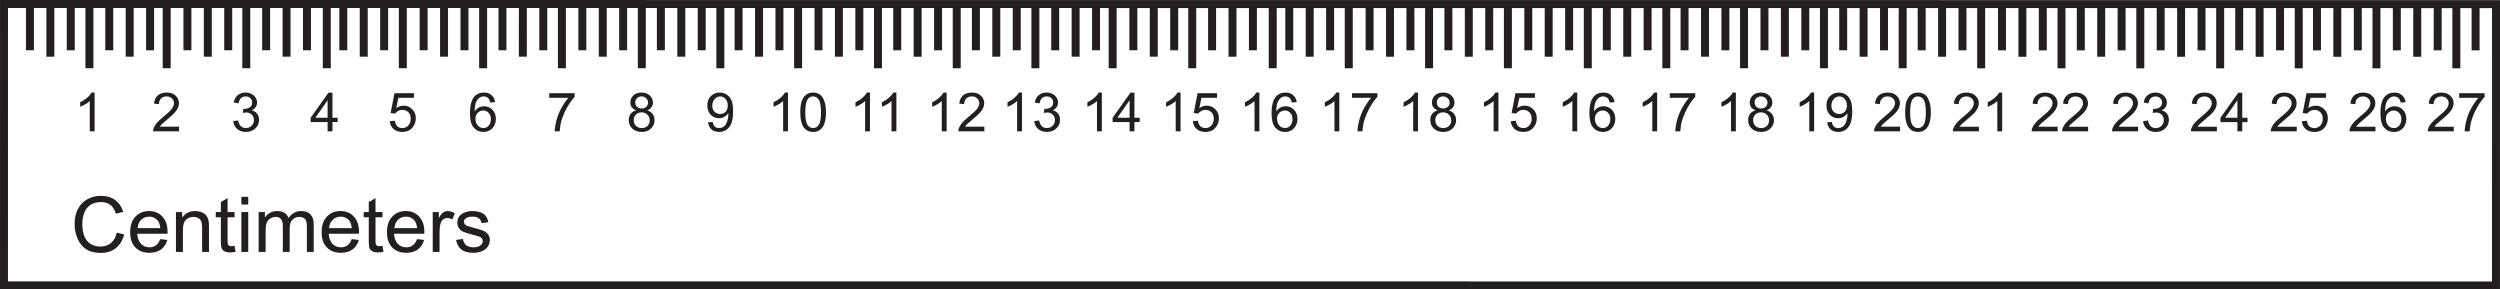 <?xml version="1.0" encoding="UTF-8"?>
<svg xmlns="http://www.w3.org/2000/svg" xmlns:xlink="http://www.w3.org/1999/xlink" width="313.364pt" height="36.283pt" viewBox="0 0 313.364 36.283" version="1.1">
<defs>
<g>
<symbol overflow="visible" id="glyph0-0">
<path style="stroke:none;" d="M 0.859 0 L 0.859 -4.234 L 4.297 -4.234 L 4.297 0 Z M 0.969 -0.109 L 4.188 -0.109 L 4.188 -4.125 L 0.969 -4.125 Z M 0.969 -0.109 "/>
</symbol>
<symbol overflow="visible" id="glyph0-1">
<path style="stroke:none;" d="M 2.562 0 L 1.953 0 L 1.953 -3.797 C 1.805 -3.648 1.613 -3.508 1.375 -3.375 C 1.145 -3.238 0.938 -3.141 0.75 -3.078 L 0.75 -3.641 C 1.082 -3.797 1.375 -3.984 1.625 -4.203 C 1.883 -4.43 2.066 -4.648 2.172 -4.859 L 2.562 -4.859 Z M 2.562 0 "/>
</symbol>
<symbol overflow="visible" id="glyph0-2">
<path style="stroke:none;" d="M 3.469 -0.578 L 3.469 0 L 0.203 0 C 0.203 -0.145 0.227 -0.281 0.281 -0.406 C 0.363 -0.625 0.492 -0.836 0.672 -1.047 C 0.859 -1.266 1.125 -1.516 1.469 -1.797 C 2 -2.223 2.359 -2.562 2.547 -2.812 C 2.734 -3.062 2.828 -3.301 2.828 -3.531 C 2.828 -3.77 2.738 -3.969 2.562 -4.125 C 2.395 -4.289 2.176 -4.375 1.906 -4.375 C 1.613 -4.375 1.379 -4.285 1.203 -4.109 C 1.035 -3.941 0.945 -3.707 0.938 -3.406 L 0.328 -3.469 C 0.367 -3.914 0.523 -4.258 0.797 -4.5 C 1.078 -4.738 1.453 -4.859 1.922 -4.859 C 2.391 -4.859 2.758 -4.727 3.031 -4.469 C 3.312 -4.219 3.453 -3.898 3.453 -3.516 C 3.453 -3.328 3.41 -3.141 3.328 -2.953 C 3.254 -2.766 3.125 -2.566 2.938 -2.359 C 2.75 -2.148 2.438 -1.863 2 -1.5 C 1.633 -1.195 1.398 -0.992 1.297 -0.891 C 1.191 -0.785 1.109 -0.68 1.047 -0.578 Z M 3.469 -0.578 "/>
</symbol>
<symbol overflow="visible" id="glyph0-3">
<path style="stroke:none;" d="M 0.281 -1.281 L 0.891 -1.359 C 0.961 -1.023 1.082 -0.781 1.25 -0.625 C 1.414 -0.477 1.617 -0.406 1.859 -0.406 C 2.141 -0.406 2.379 -0.5 2.578 -0.688 C 2.773 -0.883 2.875 -1.129 2.875 -1.422 C 2.875 -1.691 2.781 -1.914 2.594 -2.094 C 2.414 -2.27 2.188 -2.359 1.906 -2.359 C 1.789 -2.359 1.648 -2.336 1.484 -2.297 L 1.547 -2.812 C 1.586 -2.812 1.617 -2.812 1.641 -2.812 C 1.898 -2.812 2.133 -2.875 2.344 -3 C 2.551 -3.133 2.656 -3.344 2.656 -3.625 C 2.656 -3.832 2.578 -4.008 2.422 -4.156 C 2.273 -4.301 2.082 -4.375 1.844 -4.375 C 1.602 -4.375 1.406 -4.301 1.25 -4.156 C 1.094 -4.008 0.992 -3.789 0.953 -3.5 L 0.344 -3.609 C 0.414 -4.004 0.582 -4.312 0.844 -4.531 C 1.113 -4.75 1.441 -4.859 1.828 -4.859 C 2.098 -4.859 2.344 -4.801 2.562 -4.688 C 2.789 -4.57 2.961 -4.414 3.078 -4.219 C 3.203 -4.031 3.266 -3.828 3.266 -3.609 C 3.266 -3.398 3.207 -3.207 3.094 -3.031 C 2.977 -2.863 2.812 -2.727 2.594 -2.625 C 2.883 -2.562 3.109 -2.426 3.266 -2.219 C 3.43 -2.008 3.516 -1.75 3.516 -1.438 C 3.516 -1.008 3.359 -0.648 3.047 -0.359 C 2.734 -0.066 2.336 0.078 1.859 0.078 C 1.422 0.078 1.055 -0.047 0.766 -0.297 C 0.484 -0.547 0.32 -0.875 0.281 -1.281 Z M 0.281 -1.281 "/>
</symbol>
<symbol overflow="visible" id="glyph0-4">
<path style="stroke:none;" d="M 2.219 0 L 2.219 -1.156 L 0.094 -1.156 L 0.094 -1.703 L 2.328 -4.844 L 2.828 -4.844 L 2.828 -1.703 L 3.484 -1.703 L 3.484 -1.156 L 2.828 -1.156 L 2.828 0 Z M 2.219 -1.703 L 2.219 -3.891 L 0.688 -1.703 Z M 2.219 -1.703 "/>
</symbol>
<symbol overflow="visible" id="glyph0-5">
<path style="stroke:none;" d="M 0.281 -1.266 L 0.922 -1.328 C 0.961 -1.016 1.066 -0.781 1.234 -0.625 C 1.41 -0.477 1.617 -0.406 1.859 -0.406 C 2.148 -0.406 2.395 -0.508 2.594 -0.719 C 2.801 -0.938 2.906 -1.227 2.906 -1.594 C 2.906 -1.926 2.805 -2.191 2.609 -2.391 C 2.422 -2.586 2.172 -2.688 1.859 -2.688 C 1.66 -2.688 1.484 -2.641 1.328 -2.547 C 1.172 -2.461 1.047 -2.352 0.953 -2.219 L 0.391 -2.297 L 0.875 -4.781 L 3.312 -4.781 L 3.312 -4.203 L 1.359 -4.203 L 1.094 -2.906 C 1.383 -3.113 1.691 -3.219 2.016 -3.219 C 2.441 -3.219 2.801 -3.066 3.094 -2.766 C 3.395 -2.473 3.547 -2.098 3.547 -1.641 C 3.547 -1.203 3.414 -0.82 3.156 -0.5 C 2.844 -0.113 2.41 0.078 1.859 0.078 C 1.41 0.078 1.047 -0.039 0.766 -0.281 C 0.484 -0.531 0.32 -0.859 0.281 -1.266 Z M 0.281 -1.266 "/>
</symbol>
<symbol overflow="visible" id="glyph0-6">
<path style="stroke:none;" d="M 3.422 -3.656 L 2.812 -3.609 C 2.758 -3.836 2.688 -4.008 2.594 -4.125 C 2.426 -4.289 2.223 -4.375 1.984 -4.375 C 1.797 -4.375 1.629 -4.32 1.484 -4.219 C 1.285 -4.082 1.129 -3.879 1.016 -3.609 C 0.91 -3.348 0.859 -2.977 0.859 -2.5 C 1.004 -2.719 1.18 -2.879 1.391 -2.984 C 1.598 -3.086 1.816 -3.141 2.047 -3.141 C 2.453 -3.141 2.797 -2.992 3.078 -2.703 C 3.367 -2.41 3.516 -2.035 3.516 -1.578 C 3.516 -1.266 3.445 -0.977 3.312 -0.719 C 3.176 -0.457 2.988 -0.258 2.75 -0.125 C 2.52 0.008 2.258 0.078 1.969 0.078 C 1.469 0.078 1.055 -0.102 0.734 -0.469 C 0.422 -0.832 0.266 -1.43 0.266 -2.266 C 0.266 -3.203 0.438 -3.883 0.781 -4.312 C 1.094 -4.676 1.508 -4.859 2.031 -4.859 C 2.414 -4.859 2.727 -4.75 2.969 -4.531 C 3.219 -4.32 3.367 -4.031 3.422 -3.656 Z M 0.953 -1.562 C 0.953 -1.363 0.992 -1.172 1.078 -0.984 C 1.172 -0.797 1.297 -0.648 1.453 -0.547 C 1.609 -0.453 1.773 -0.406 1.953 -0.406 C 2.211 -0.406 2.43 -0.504 2.609 -0.703 C 2.797 -0.91 2.891 -1.188 2.891 -1.531 C 2.891 -1.863 2.797 -2.125 2.609 -2.312 C 2.43 -2.508 2.207 -2.609 1.938 -2.609 C 1.664 -2.609 1.43 -2.508 1.234 -2.312 C 1.047 -2.125 0.953 -1.875 0.953 -1.562 Z M 0.953 -1.562 "/>
</symbol>
<symbol overflow="visible" id="glyph0-7">
<path style="stroke:none;" d="M 0.328 -4.203 L 0.328 -4.781 L 3.516 -4.781 L 3.516 -4.312 C 3.203 -3.988 2.891 -3.551 2.578 -3 C 2.273 -2.457 2.035 -1.898 1.859 -1.328 C 1.742 -0.922 1.672 -0.477 1.641 0 L 1.016 0 C 1.023 -0.383 1.098 -0.844 1.234 -1.375 C 1.379 -1.914 1.586 -2.438 1.859 -2.938 C 2.141 -3.438 2.43 -3.859 2.734 -4.203 Z M 0.328 -4.203 "/>
</symbol>
<symbol overflow="visible" id="glyph0-8">
<path style="stroke:none;" d="M 1.219 -2.625 C 0.969 -2.719 0.781 -2.848 0.656 -3.016 C 0.539 -3.18 0.484 -3.379 0.484 -3.609 C 0.484 -3.961 0.609 -4.258 0.859 -4.5 C 1.117 -4.738 1.461 -4.859 1.891 -4.859 C 2.316 -4.859 2.66 -4.734 2.922 -4.484 C 3.18 -4.242 3.312 -3.945 3.312 -3.594 C 3.312 -3.375 3.25 -3.18 3.125 -3.016 C 3.008 -2.848 2.832 -2.719 2.594 -2.625 C 2.895 -2.531 3.125 -2.375 3.281 -2.156 C 3.438 -1.938 3.516 -1.68 3.516 -1.391 C 3.516 -0.973 3.363 -0.625 3.062 -0.344 C 2.77 -0.062 2.383 0.078 1.906 0.078 C 1.414 0.078 1.02 -0.062 0.719 -0.344 C 0.426 -0.625 0.281 -0.977 0.281 -1.406 C 0.281 -1.719 0.359 -1.977 0.516 -2.188 C 0.68 -2.406 0.914 -2.551 1.219 -2.625 Z M 1.094 -3.641 C 1.094 -3.41 1.164 -3.223 1.312 -3.078 C 1.469 -2.93 1.664 -2.859 1.906 -2.859 C 2.133 -2.859 2.32 -2.926 2.469 -3.062 C 2.625 -3.207 2.703 -3.383 2.703 -3.594 C 2.703 -3.812 2.625 -3.992 2.469 -4.141 C 2.312 -4.297 2.117 -4.375 1.891 -4.375 C 1.66 -4.375 1.469 -4.301 1.312 -4.156 C 1.164 -4.008 1.094 -3.836 1.094 -3.641 Z M 0.906 -1.391 C 0.906 -1.223 0.941 -1.062 1.016 -0.906 C 1.098 -0.75 1.219 -0.625 1.375 -0.531 C 1.539 -0.445 1.719 -0.406 1.906 -0.406 C 2.195 -0.406 2.438 -0.492 2.625 -0.672 C 2.812 -0.859 2.906 -1.094 2.906 -1.375 C 2.906 -1.664 2.805 -1.906 2.609 -2.094 C 2.422 -2.281 2.18 -2.375 1.891 -2.375 C 1.598 -2.375 1.359 -2.281 1.172 -2.094 C 0.992 -1.906 0.906 -1.672 0.906 -1.391 Z M 0.906 -1.391 "/>
</symbol>
<symbol overflow="visible" id="glyph0-9">
<path style="stroke:none;" d="M 0.375 -1.125 L 0.953 -1.172 C 1.004 -0.898 1.098 -0.703 1.234 -0.578 C 1.379 -0.461 1.555 -0.406 1.766 -0.406 C 1.953 -0.406 2.113 -0.445 2.25 -0.531 C 2.395 -0.613 2.508 -0.723 2.594 -0.859 C 2.688 -1.004 2.766 -1.195 2.828 -1.438 C 2.891 -1.676 2.922 -1.914 2.922 -2.156 C 2.922 -2.188 2.922 -2.227 2.922 -2.281 C 2.797 -2.094 2.629 -1.938 2.422 -1.812 C 2.211 -1.695 1.988 -1.641 1.75 -1.641 C 1.332 -1.641 0.984 -1.785 0.703 -2.078 C 0.422 -2.367 0.281 -2.754 0.281 -3.234 C 0.281 -3.723 0.426 -4.113 0.719 -4.406 C 1.02 -4.707 1.391 -4.859 1.828 -4.859 C 2.148 -4.859 2.441 -4.773 2.703 -4.609 C 2.973 -4.441 3.176 -4.195 3.312 -3.875 C 3.445 -3.562 3.516 -3.109 3.516 -2.516 C 3.516 -1.898 3.445 -1.41 3.312 -1.047 C 3.176 -0.68 2.973 -0.398 2.703 -0.203 C 2.43 -0.016 2.117 0.078 1.766 0.078 C 1.379 0.078 1.062 -0.023 0.812 -0.234 C 0.57 -0.441 0.426 -0.738 0.375 -1.125 Z M 2.844 -3.25 C 2.844 -3.594 2.75 -3.863 2.562 -4.062 C 2.383 -4.27 2.164 -4.375 1.906 -4.375 C 1.633 -4.375 1.398 -4.266 1.203 -4.047 C 1.004 -3.828 0.906 -3.547 0.906 -3.203 C 0.906 -2.898 1 -2.648 1.188 -2.453 C 1.375 -2.266 1.609 -2.172 1.891 -2.172 C 2.172 -2.172 2.398 -2.266 2.578 -2.453 C 2.754 -2.648 2.844 -2.914 2.844 -3.25 Z M 2.844 -3.25 "/>
</symbol>
<symbol overflow="visible" id="glyph0-10">
<path style="stroke:none;" d="M 0.281 -2.391 C 0.281 -2.961 0.336 -3.422 0.453 -3.766 C 0.578 -4.117 0.758 -4.391 1 -4.578 C 1.238 -4.766 1.535 -4.859 1.891 -4.859 C 2.148 -4.859 2.379 -4.805 2.578 -4.703 C 2.785 -4.598 2.953 -4.445 3.078 -4.25 C 3.203 -4.051 3.301 -3.812 3.375 -3.531 C 3.457 -3.25 3.5 -2.867 3.5 -2.391 C 3.5 -1.816 3.438 -1.352 3.312 -1 C 3.195 -0.656 3.02 -0.391 2.781 -0.203 C 2.551 -0.016 2.254 0.078 1.891 0.078 C 1.41 0.078 1.035 -0.086 0.766 -0.422 C 0.441 -0.828 0.281 -1.484 0.281 -2.391 Z M 0.906 -2.391 C 0.906 -1.598 1 -1.066 1.188 -0.797 C 1.375 -0.535 1.609 -0.406 1.891 -0.406 C 2.172 -0.406 2.406 -0.535 2.594 -0.797 C 2.781 -1.066 2.875 -1.598 2.875 -2.391 C 2.875 -3.18 2.781 -3.707 2.594 -3.969 C 2.406 -4.238 2.172 -4.375 1.891 -4.375 C 1.609 -4.375 1.383 -4.258 1.219 -4.031 C 1.008 -3.727 0.906 -3.18 0.906 -2.391 Z M 0.906 -2.391 "/>
</symbol>
<symbol overflow="visible" id="glyph1-0">
<path style="stroke:none;" d="M 1.234 0 L 1.234 -6.031 L 6.141 -6.031 L 6.141 0 Z M 1.375 -0.156 L 5.984 -0.156 L 5.984 -5.891 L 1.375 -5.891 Z M 1.375 -0.156 "/>
</symbol>
<symbol overflow="visible" id="glyph1-1">
<path style="stroke:none;" d="M 5.766 -2.422 L 6.703 -2.188 C 6.504 -1.438 6.148 -0.863 5.641 -0.469 C 5.141 -0.07 4.523 0.125 3.797 0.125 C 3.035 0.125 2.414 -0.023 1.938 -0.328 C 1.469 -0.641 1.109 -1.082 0.859 -1.656 C 0.609 -2.227 0.484 -2.848 0.484 -3.516 C 0.484 -4.234 0.625 -4.859 0.906 -5.391 C 1.188 -5.93 1.582 -6.336 2.094 -6.609 C 2.613 -6.891 3.18 -7.031 3.797 -7.031 C 4.504 -7.031 5.098 -6.852 5.578 -6.5 C 6.055 -6.145 6.391 -5.648 6.578 -5.016 L 5.656 -4.797 C 5.5 -5.305 5.266 -5.676 4.953 -5.906 C 4.641 -6.133 4.25 -6.25 3.781 -6.25 C 3.238 -6.25 2.785 -6.117 2.422 -5.859 C 2.066 -5.609 1.816 -5.27 1.672 -4.844 C 1.523 -4.414 1.453 -3.973 1.453 -3.516 C 1.453 -2.922 1.535 -2.406 1.703 -1.969 C 1.879 -1.531 2.148 -1.203 2.516 -0.984 C 2.891 -0.773 3.289 -0.672 3.719 -0.672 C 4.238 -0.672 4.676 -0.816 5.031 -1.109 C 5.395 -1.398 5.641 -1.836 5.766 -2.422 Z M 5.766 -2.422 "/>
</symbol>
<symbol overflow="visible" id="glyph1-2">
<path style="stroke:none;" d="M 4.125 -1.609 L 5.016 -1.5 C 4.879 -0.988 4.617 -0.594 4.234 -0.312 C 3.859 -0.031 3.375 0.109 2.781 0.109 C 2.039 0.109 1.453 -0.113 1.016 -0.562 C 0.578 -1.008 0.359 -1.645 0.359 -2.469 C 0.359 -3.301 0.578 -3.953 1.016 -4.422 C 1.461 -4.891 2.035 -5.125 2.734 -5.125 C 3.41 -5.125 3.961 -4.895 4.391 -4.438 C 4.828 -3.977 5.047 -3.336 5.047 -2.516 C 5.047 -2.461 5.047 -2.383 5.047 -2.281 L 1.25 -2.281 C 1.281 -1.738 1.438 -1.316 1.719 -1.016 C 2.008 -0.723 2.363 -0.578 2.781 -0.578 C 3.102 -0.578 3.375 -0.66 3.594 -0.828 C 3.82 -0.992 4 -1.254 4.125 -1.609 Z M 1.297 -2.984 L 4.141 -2.984 C 4.098 -3.398 3.988 -3.719 3.812 -3.938 C 3.539 -4.258 3.188 -4.422 2.75 -4.422 C 2.352 -4.422 2.02 -4.289 1.75 -4.031 C 1.477 -3.77 1.328 -3.422 1.297 -2.984 Z M 1.297 -2.984 "/>
</symbol>
<symbol overflow="visible" id="glyph1-3">
<path style="stroke:none;" d="M 0.641 0 L 0.641 -5 L 1.422 -5 L 1.422 -4.297 C 1.797 -4.848 2.336 -5.125 3.047 -5.125 C 3.348 -5.125 3.629 -5.066 3.891 -4.953 C 4.148 -4.848 4.344 -4.707 4.469 -4.531 C 4.594 -4.352 4.68 -4.145 4.734 -3.906 C 4.766 -3.75 4.781 -3.473 4.781 -3.078 L 4.781 0 L 3.922 0 L 3.922 -3.047 C 3.922 -3.391 3.883 -3.645 3.812 -3.812 C 3.75 -3.988 3.629 -4.129 3.453 -4.234 C 3.285 -4.336 3.086 -4.391 2.859 -4.391 C 2.492 -4.391 2.176 -4.273 1.906 -4.047 C 1.645 -3.816 1.516 -3.379 1.516 -2.734 L 1.516 0 Z M 0.641 0 "/>
</symbol>
<symbol overflow="visible" id="glyph1-4">
<path style="stroke:none;" d="M 2.531 -0.766 L 2.656 -0.016 C 2.414 0.035 2.195 0.062 2 0.062 C 1.688 0.062 1.441 0.016 1.266 -0.078 C 1.098 -0.172 0.977 -0.297 0.906 -0.453 C 0.844 -0.617 0.812 -0.957 0.812 -1.469 L 0.812 -4.344 L 0.172 -4.344 L 0.172 -5 L 0.812 -5 L 0.812 -6.25 L 1.656 -6.75 L 1.656 -5 L 2.531 -5 L 2.531 -4.344 L 1.656 -4.344 L 1.656 -1.422 C 1.656 -1.18 1.672 -1.023 1.703 -0.953 C 1.734 -0.879 1.781 -0.82 1.844 -0.781 C 1.914 -0.738 2.02 -0.719 2.156 -0.719 C 2.25 -0.719 2.375 -0.734 2.531 -0.766 Z M 2.531 -0.766 "/>
</symbol>
<symbol overflow="visible" id="glyph1-5">
<path style="stroke:none;" d="M 0.656 -5.938 L 0.656 -6.906 L 1.516 -6.906 L 1.516 -5.938 Z M 0.656 0 L 0.656 -5 L 1.516 -5 L 1.516 0 Z M 0.656 0 "/>
</symbol>
<symbol overflow="visible" id="glyph1-6">
<path style="stroke:none;" d="M 0.641 0 L 0.641 -5 L 1.422 -5 L 1.422 -4.312 C 1.578 -4.551 1.785 -4.742 2.047 -4.891 C 2.316 -5.047 2.625 -5.125 2.969 -5.125 C 3.344 -5.125 3.648 -5.047 3.891 -4.891 C 4.129 -4.734 4.297 -4.52 4.391 -4.25 C 4.797 -4.832 5.32 -5.125 5.969 -5.125 C 6.477 -5.125 6.867 -4.984 7.141 -4.703 C 7.41 -4.43 7.547 -4.008 7.547 -3.438 L 7.547 0 L 6.688 0 L 6.688 -3.156 C 6.688 -3.488 6.656 -3.727 6.594 -3.875 C 6.539 -4.031 6.441 -4.156 6.297 -4.25 C 6.148 -4.344 5.977 -4.391 5.781 -4.391 C 5.414 -4.391 5.113 -4.27 4.875 -4.031 C 4.645 -3.801 4.531 -3.426 4.531 -2.906 L 4.531 0 L 3.672 0 L 3.672 -3.25 C 3.672 -3.625 3.598 -3.906 3.453 -4.094 C 3.316 -4.289 3.086 -4.391 2.766 -4.391 C 2.523 -4.391 2.301 -4.32 2.094 -4.188 C 1.883 -4.062 1.734 -3.879 1.641 -3.641 C 1.555 -3.398 1.516 -3.051 1.516 -2.594 L 1.516 0 Z M 0.641 0 "/>
</symbol>
<symbol overflow="visible" id="glyph1-7">
<path style="stroke:none;" d="M 0.641 0 L 0.641 -5 L 1.406 -5 L 1.406 -4.25 C 1.602 -4.602 1.785 -4.836 1.953 -4.953 C 2.129 -5.066 2.316 -5.125 2.516 -5.125 C 2.805 -5.125 3.102 -5.031 3.406 -4.844 L 3.109 -4.062 C 2.891 -4.188 2.676 -4.25 2.469 -4.25 C 2.281 -4.25 2.109 -4.191 1.953 -4.078 C 1.805 -3.961 1.703 -3.805 1.641 -3.609 C 1.547 -3.305 1.5 -2.977 1.5 -2.625 L 1.5 0 Z M 0.641 0 "/>
</symbol>
<symbol overflow="visible" id="glyph1-8">
<path style="stroke:none;" d="M 0.297 -1.5 L 1.156 -1.625 C 1.207 -1.289 1.344 -1.031 1.562 -0.844 C 1.781 -0.664 2.082 -0.578 2.469 -0.578 C 2.863 -0.578 3.156 -0.656 3.344 -0.812 C 3.539 -0.977 3.641 -1.164 3.641 -1.375 C 3.641 -1.57 3.555 -1.723 3.391 -1.828 C 3.266 -1.91 2.969 -2.008 2.5 -2.125 C 1.875 -2.281 1.438 -2.414 1.188 -2.531 C 0.945 -2.645 0.766 -2.801 0.641 -3 C 0.516 -3.207 0.453 -3.43 0.453 -3.672 C 0.453 -3.898 0.5 -4.109 0.594 -4.297 C 0.695 -4.484 0.844 -4.641 1.031 -4.766 C 1.164 -4.867 1.348 -4.953 1.578 -5.016 C 1.805 -5.086 2.051 -5.125 2.312 -5.125 C 2.719 -5.125 3.07 -5.066 3.375 -4.953 C 3.676 -4.836 3.895 -4.68 4.031 -4.484 C 4.176 -4.297 4.281 -4.039 4.344 -3.719 L 3.5 -3.609 C 3.457 -3.859 3.344 -4.055 3.156 -4.203 C 2.977 -4.348 2.719 -4.422 2.375 -4.422 C 1.977 -4.422 1.695 -4.352 1.531 -4.219 C 1.363 -4.094 1.281 -3.945 1.281 -3.781 C 1.281 -3.664 1.316 -3.566 1.391 -3.484 C 1.453 -3.391 1.562 -3.312 1.719 -3.25 C 1.801 -3.219 2.055 -3.145 2.484 -3.031 C 3.086 -2.875 3.508 -2.742 3.75 -2.641 C 3.988 -2.535 4.176 -2.383 4.312 -2.188 C 4.457 -2 4.531 -1.758 4.531 -1.469 C 4.531 -1.188 4.445 -0.922 4.281 -0.672 C 4.113 -0.422 3.867 -0.227 3.547 -0.094 C 3.234 0.039 2.879 0.109 2.484 0.109 C 1.816 0.109 1.312 -0.023 0.969 -0.297 C 0.625 -0.566 0.398 -0.969 0.297 -1.5 Z M 0.297 -1.5 "/>
</symbol>
</g>
<clipPath id="clip1">
  <path d="M 0 0 L 313.363 0 L 313.363 36.281 L 0 36.281 Z M 0 0 "/>
</clipPath>
<clipPath id="clip2">
  <path d="M 312 0 L 313.363 0 L 313.363 8 L 312 8 Z M 312 0 "/>
</clipPath>
</defs>
<g id="surface1">
<g clip-path="url(#clip1)" clip-rule="nonzero">
<path style="fill:none;stroke-width:1;stroke-linecap:butt;stroke-linejoin:miter;stroke:rgb(13.73%,12.16%,12.549%);stroke-opacity:1;stroke-miterlimit:4;" d="M 0 0 L 0.004 35.27 L 312.363 35.254 L 312.359 -0.011 Z M 0 0 " transform="matrix(1,0,0,-1,0.5,35.77)"/>
</g>
<path style="fill:none;stroke-width:1;stroke-linecap:butt;stroke-linejoin:miter;stroke:rgb(13.73%,12.16%,12.549%);stroke-opacity:1;stroke-miterlimit:4;" d="M 0.001 -0.001 L 0.001 -5.797 " transform="matrix(1,0,0,-1,3.753,0.499)"/>
<path style="fill:none;stroke-width:1;stroke-linecap:butt;stroke-linejoin:miter;stroke:rgb(13.73%,12.16%,12.549%);stroke-opacity:1;stroke-miterlimit:4;" d="M 0.001 -0.002 L 0.001 -6.603 " transform="matrix(1,0,0,-1,6.312,0.502)"/>
<path style="fill:none;stroke-width:1;stroke-linecap:butt;stroke-linejoin:miter;stroke:rgb(13.73%,12.16%,12.549%);stroke-opacity:1;stroke-miterlimit:4;" d="M 0.001 -0.002 L 0.001 -5.798 " transform="matrix(1,0,0,-1,8.87,0.502)"/>
<path style="fill:none;stroke-width:1;stroke-linecap:butt;stroke-linejoin:miter;stroke:rgb(13.73%,12.16%,12.549%);stroke-opacity:1;stroke-miterlimit:4;" d="M 0.001 -0.002 L 0.001 -5.798 " transform="matrix(1,0,0,-1,13.695,0.502)"/>
<path style="fill:none;stroke-width:1;stroke-linecap:butt;stroke-linejoin:miter;stroke:rgb(13.73%,12.16%,12.549%);stroke-opacity:1;stroke-miterlimit:4;" d="M -0 0 L -0 -6.605 " transform="matrix(1,0,0,-1,16.254,0.5)"/>
<path style="fill:none;stroke-width:1;stroke-linecap:butt;stroke-linejoin:miter;stroke:rgb(13.73%,12.16%,12.549%);stroke-opacity:1;stroke-miterlimit:4;" d="M -0.002 0 L -0.002 -5.8 " transform="matrix(1,0,0,-1,18.814,0.5)"/>
<path style="fill:none;stroke-width:1;stroke-linecap:butt;stroke-linejoin:miter;stroke:rgb(13.73%,12.16%,12.549%);stroke-opacity:1;stroke-miterlimit:4;" d="M 0.001 0 L 0.001 -5.8 " transform="matrix(1,0,0,-1,23.491,0.5)"/>
<path style="fill:none;stroke-width:1;stroke-linecap:butt;stroke-linejoin:miter;stroke:rgb(13.73%,12.16%,12.549%);stroke-opacity:1;stroke-miterlimit:4;" d="M 0.001 0 L 0.001 -6.605 " transform="matrix(1,0,0,-1,26.049,0.5)"/>
<path style="fill:none;stroke-width:1;stroke-linecap:butt;stroke-linejoin:miter;stroke:rgb(13.73%,12.16%,12.549%);stroke-opacity:1;stroke-miterlimit:4;" d="M -0.002 -0.001 L -0.002 -5.797 " transform="matrix(1,0,0,-1,28.607,0.503)"/>
<path style="fill:none;stroke-width:1;stroke-linecap:butt;stroke-linejoin:miter;stroke:rgb(13.73%,12.16%,12.549%);stroke-opacity:1;stroke-miterlimit:4;" d="M -0 -0.001 L -0 -5.797 " transform="matrix(1,0,0,-1,33.359,0.503)"/>
<path style="fill:none;stroke-width:1;stroke-linecap:butt;stroke-linejoin:miter;stroke:rgb(13.73%,12.16%,12.549%);stroke-opacity:1;stroke-miterlimit:4;" d="M -0 -0.001 L -0 -6.602 " transform="matrix(1,0,0,-1,35.918,0.503)"/>
<path style="fill:none;stroke-width:1;stroke-linecap:butt;stroke-linejoin:miter;stroke:rgb(13.73%,12.16%,12.549%);stroke-opacity:1;stroke-miterlimit:4;" d="M 0 -0.002 L 0 -5.798 " transform="matrix(1,0,0,-1,38.476,0.502)"/>
<path style="fill:none;stroke-width:1;stroke-linecap:butt;stroke-linejoin:miter;stroke:rgb(13.73%,12.16%,12.549%);stroke-opacity:1;stroke-miterlimit:4;" d="M -0.001 -0.002 L -0.001 -8.052 " transform="matrix(1,0,0,-1,11.209,0.502)"/>
<path style="fill:none;stroke-width:1;stroke-linecap:butt;stroke-linejoin:miter;stroke:rgb(13.73%,12.16%,12.549%);stroke-opacity:1;stroke-miterlimit:4;" d="M -0.001 -0.002 L -0.001 -5.798 " transform="matrix(1,0,0,-1,43.036,0.502)"/>
<path style="fill:none;stroke-width:1;stroke-linecap:butt;stroke-linejoin:miter;stroke:rgb(13.73%,12.16%,12.549%);stroke-opacity:1;stroke-miterlimit:4;" d="M -0.001 -0.002 L -0.001 -6.603 " transform="matrix(1,0,0,-1,45.594,0.502)"/>
<path style="fill:none;stroke-width:1;stroke-linecap:butt;stroke-linejoin:miter;stroke:rgb(13.73%,12.16%,12.549%);stroke-opacity:1;stroke-miterlimit:4;" d="M -0 -0.002 L -0 -5.798 " transform="matrix(1,0,0,-1,48.152,0.502)"/>
<path style="fill:none;stroke-width:1;stroke-linecap:butt;stroke-linejoin:miter;stroke:rgb(13.73%,12.16%,12.549%);stroke-opacity:1;stroke-miterlimit:4;" d="M -0 -0.001 L -0 -8.051 " transform="matrix(1,0,0,-1,50.492,0.503)"/>
<path style="fill:none;stroke-width:1;stroke-linecap:butt;stroke-linejoin:miter;stroke:rgb(13.73%,12.16%,12.549%);stroke-opacity:1;stroke-miterlimit:4;" d="M -0 -0.001 L -0 -5.797 " transform="matrix(1,0,0,-1,53.102,0.503)"/>
<path style="fill:none;stroke-width:1;stroke-linecap:butt;stroke-linejoin:miter;stroke:rgb(13.73%,12.16%,12.549%);stroke-opacity:1;stroke-miterlimit:4;" d="M -0 -0.001 L -0 -6.602 " transform="matrix(1,0,0,-1,55.66,0.503)"/>
<path style="fill:none;stroke-width:1;stroke-linecap:butt;stroke-linejoin:miter;stroke:rgb(13.73%,12.16%,12.549%);stroke-opacity:1;stroke-miterlimit:4;" d="M -0.001 -0.001 L -0.001 -5.797 " transform="matrix(1,0,0,-1,58.22,0.503)"/>
<path style="fill:none;stroke-width:1;stroke-linecap:butt;stroke-linejoin:miter;stroke:rgb(13.73%,12.16%,12.549%);stroke-opacity:1;stroke-miterlimit:4;" d="M 0 -0.001 L 0 -8.055 " transform="matrix(1,0,0,-1,60.558,0.503)"/>
<path style="fill:none;stroke-width:1;stroke-linecap:butt;stroke-linejoin:miter;stroke:rgb(13.73%,12.16%,12.549%);stroke-opacity:1;stroke-miterlimit:4;" d="M 0 -0.001 L 0 -5.797 " transform="matrix(1,0,0,-1,62.98,0.503)"/>
<path style="fill:none;stroke-width:1;stroke-linecap:butt;stroke-linejoin:miter;stroke:rgb(13.73%,12.16%,12.549%);stroke-opacity:1;stroke-miterlimit:4;" d="M 0.001 -0.001 L -0.003 -6.602 " transform="matrix(1,0,0,-1,65.538,0.503)"/>
<path style="fill:none;stroke-width:1;stroke-linecap:butt;stroke-linejoin:miter;stroke:rgb(13.73%,12.16%,12.549%);stroke-opacity:1;stroke-miterlimit:4;" d="M 0.001 -0.001 L 0.001 -5.797 " transform="matrix(1,0,0,-1,68.097,0.503)"/>
<path style="fill:none;stroke-width:1;stroke-linecap:butt;stroke-linejoin:miter;stroke:rgb(13.73%,12.16%,12.549%);stroke-opacity:1;stroke-miterlimit:4;" d="M -0.002 0 L -0.002 -8.054 " transform="matrix(1,0,0,-1,70.435,0.504)"/>
<path style="fill:none;stroke-width:1;stroke-linecap:butt;stroke-linejoin:miter;stroke:rgb(13.73%,12.16%,12.549%);stroke-opacity:1;stroke-miterlimit:4;" d="M 0.001 -0.001 L 0.001 -5.797 " transform="matrix(1,0,0,-1,72.995,0.503)"/>
<path style="fill:none;stroke-width:1;stroke-linecap:butt;stroke-linejoin:miter;stroke:rgb(13.73%,12.16%,12.549%);stroke-opacity:1;stroke-miterlimit:4;" d="M 0.001 0 L 0.001 -6.601 " transform="matrix(1,0,0,-1,75.553,0.504)"/>
<path style="fill:none;stroke-width:1;stroke-linecap:butt;stroke-linejoin:miter;stroke:rgb(13.73%,12.16%,12.549%);stroke-opacity:1;stroke-miterlimit:4;" d="M -0.002 0 L -0.002 -5.796 " transform="matrix(1,0,0,-1,78.111,0.504)"/>
<path style="fill:none;stroke-width:1;stroke-linecap:butt;stroke-linejoin:miter;stroke:rgb(13.73%,12.16%,12.549%);stroke-opacity:1;stroke-miterlimit:4;" d="M -0.001 -0.001 L -0.001 -8.051 " transform="matrix(1,0,0,-1,80.45,0.503)"/>
<path style="fill:none;stroke-width:1;stroke-linecap:butt;stroke-linejoin:miter;stroke:rgb(13.73%,12.16%,12.549%);stroke-opacity:1;stroke-miterlimit:4;" d="M 0.001 -0.001 L 0.001 -5.797 " transform="matrix(1,0,0,-1,82.838,0.503)"/>
<path style="fill:none;stroke-width:1;stroke-linecap:butt;stroke-linejoin:miter;stroke:rgb(13.73%,12.16%,12.549%);stroke-opacity:1;stroke-miterlimit:4;" d="M 0 -0.001 L 0 -6.602 " transform="matrix(1,0,0,-1,85.398,0.503)"/>
<path style="fill:none;stroke-width:1;stroke-linecap:butt;stroke-linejoin:miter;stroke:rgb(13.73%,12.16%,12.549%);stroke-opacity:1;stroke-miterlimit:4;" d="M 0.002 -0.001 L 0.002 -5.797 " transform="matrix(1,0,0,-1,87.955,0.503)"/>
<path style="fill:none;stroke-width:1;stroke-linecap:butt;stroke-linejoin:miter;stroke:rgb(13.73%,12.16%,12.549%);stroke-opacity:1;stroke-miterlimit:4;" d="M -0.002 -0.001 L -0.002 -8.055 " transform="matrix(1,0,0,-1,90.295,0.503)"/>
<path style="fill:none;stroke-width:1;stroke-linecap:butt;stroke-linejoin:miter;stroke:rgb(13.73%,12.16%,12.549%);stroke-opacity:1;stroke-miterlimit:4;" d="M -0 -0.001 L -0 -5.797 " transform="matrix(1,0,0,-1,92.582,0.503)"/>
<path style="fill:none;stroke-width:1;stroke-linecap:butt;stroke-linejoin:miter;stroke:rgb(13.73%,12.16%,12.549%);stroke-opacity:1;stroke-miterlimit:4;" d="M 0 -0.001 L 0 -6.602 " transform="matrix(1,0,0,-1,95.141,0.503)"/>
<path style="fill:none;stroke-width:1;stroke-linecap:butt;stroke-linejoin:miter;stroke:rgb(13.73%,12.16%,12.549%);stroke-opacity:1;stroke-miterlimit:4;" d="M 0 0.001 L 0 -5.799 " transform="matrix(1,0,0,-1,97.699,0.505)"/>
<path style="fill:none;stroke-width:1;stroke-linecap:butt;stroke-linejoin:miter;stroke:rgb(13.73%,12.16%,12.549%);stroke-opacity:1;stroke-miterlimit:4;" d="M 0.001 0.001 L 0.001 -8.053 " transform="matrix(1,0,0,-1,100.038,0.505)"/>
<path style="fill:none;stroke-width:1;stroke-linecap:butt;stroke-linejoin:miter;stroke:rgb(13.73%,12.16%,12.549%);stroke-opacity:1;stroke-miterlimit:4;" d="M 0 0 L 0 -5.8 " transform="matrix(1,0,0,-1,102.597,0.504)"/>
<path style="fill:none;stroke-width:1;stroke-linecap:butt;stroke-linejoin:miter;stroke:rgb(13.73%,12.16%,12.549%);stroke-opacity:1;stroke-miterlimit:4;" d="M 0 0 L 0 -6.601 " transform="matrix(1,0,0,-1,105.156,0.504)"/>
<path style="fill:none;stroke-width:1;stroke-linecap:butt;stroke-linejoin:miter;stroke:rgb(13.73%,12.16%,12.549%);stroke-opacity:1;stroke-miterlimit:4;" d="M 0.001 0 L 0.001 -5.8 " transform="matrix(1,0,0,-1,107.714,0.504)"/>
<path style="fill:none;stroke-width:1;stroke-linecap:butt;stroke-linejoin:miter;stroke:rgb(13.73%,12.16%,12.549%);stroke-opacity:1;stroke-miterlimit:4;" d="M -0.002 0 L -0.002 -8.054 " transform="matrix(1,0,0,-1,110.053,0.504)"/>
<path style="fill:none;stroke-width:1;stroke-linecap:butt;stroke-linejoin:miter;stroke:rgb(13.73%,12.16%,12.549%);stroke-opacity:1;stroke-miterlimit:4;" d="M -0.001 0 L -0.001 -5.8 " transform="matrix(1,0,0,-1,112.466,0.504)"/>
<path style="fill:none;stroke-width:1;stroke-linecap:butt;stroke-linejoin:miter;stroke:rgb(13.73%,12.16%,12.549%);stroke-opacity:1;stroke-miterlimit:4;" d="M -0.001 0 L -0.001 -6.605 " transform="matrix(1,0,0,-1,115.024,0.504)"/>
<path style="fill:none;stroke-width:1;stroke-linecap:butt;stroke-linejoin:miter;stroke:rgb(13.73%,12.16%,12.549%);stroke-opacity:1;stroke-miterlimit:4;" d="M -0 -0.001 L -0 -5.797 " transform="matrix(1,0,0,-1,117.582,0.507)"/>
<path style="fill:none;stroke-width:1;stroke-linecap:butt;stroke-linejoin:miter;stroke:rgb(13.73%,12.16%,12.549%);stroke-opacity:1;stroke-miterlimit:4;" d="M -0.001 0 L -0.001 -8.054 " transform="matrix(1,0,0,-1,119.922,0.504)"/>
<path style="fill:none;stroke-width:1;stroke-linecap:butt;stroke-linejoin:miter;stroke:rgb(13.73%,12.16%,12.549%);stroke-opacity:1;stroke-miterlimit:4;" d="M 0 0 L 0 -8.054 " transform="matrix(1,0,0,-1,20.895,0.5)"/>
<path style="fill:none;stroke-width:1;stroke-linecap:butt;stroke-linejoin:miter;stroke:rgb(13.73%,12.16%,12.549%);stroke-opacity:1;stroke-miterlimit:4;" d="M -0.002 -0.001 L -0.002 -8.051 " transform="matrix(1,0,0,-1,30.873,0.503)"/>
<path style="fill:none;stroke-width:1;stroke-linecap:butt;stroke-linejoin:miter;stroke:rgb(13.73%,12.16%,12.549%);stroke-opacity:1;stroke-miterlimit:4;" d="M -0 -0.002 L -0 -8.052 " transform="matrix(1,0,0,-1,40.961,0.502)"/>
<g style="fill:rgb(13.73%,12.16%,12.549%);fill-opacity:1;">
  <use xlink:href="#glyph0-1" x="9.298" y="16.459"/>
</g>
<g style="fill:rgb(13.73%,12.16%,12.549%);fill-opacity:1;">
  <use xlink:href="#glyph0-2" x="18.979" y="16.459"/>
</g>
<g style="fill:rgb(13.73%,12.16%,12.549%);fill-opacity:1;">
  <use xlink:href="#glyph0-3" x="28.956" y="16.459"/>
</g>
<g style="fill:rgb(13.73%,12.16%,12.549%);fill-opacity:1;">
  <use xlink:href="#glyph0-4" x="38.844" y="16.459"/>
</g>
<g style="fill:rgb(13.73%,12.16%,12.549%);fill-opacity:1;">
  <use xlink:href="#glyph0-5" x="48.573" y="16.459"/>
</g>
<g style="fill:rgb(13.73%,12.16%,12.549%);fill-opacity:1;">
  <use xlink:href="#glyph0-6" x="58.639" y="16.459"/>
</g>
<g style="fill:rgb(13.73%,12.16%,12.549%);fill-opacity:1;">
  <use xlink:href="#glyph0-7" x="68.513" y="16.459"/>
</g>
<g style="fill:rgb(13.73%,12.16%,12.549%);fill-opacity:1;">
  <use xlink:href="#glyph0-8" x="78.531" y="16.459"/>
</g>
<g style="fill:rgb(13.73%,12.16%,12.549%);fill-opacity:1;">
  <use xlink:href="#glyph0-9" x="88.377" y="16.459"/>
</g>
<g style="fill:rgb(13.73%,12.16%,12.549%);fill-opacity:1;">
  <use xlink:href="#glyph0-1" x="96.21" y="16.459"/>
  <use xlink:href="#glyph0-10" x="100.031" y="16.459"/>
</g>
<g style="fill:rgb(13.73%,12.16%,12.549%);fill-opacity:1;">
  <use xlink:href="#glyph0-1" x="106.483" y="16.459"/>
</g>
<g style="fill:rgb(13.73%,12.16%,12.549%);fill-opacity:1;">
  <use xlink:href="#glyph0-1" x="109.795" y="16.459"/>
</g>
<g style="fill:rgb(13.73%,12.16%,12.549%);fill-opacity:1;">
  <use xlink:href="#glyph0-1" x="116.095" y="16.459"/>
  <use xlink:href="#glyph0-2" x="119.916" y="16.459"/>
</g>
<g style="fill:rgb(13.73%,12.16%,12.549%);fill-opacity:1;">
  <use xlink:href="#glyph1-1" x="8.868" y="31.578"/>
  <use xlink:href="#glyph1-2" x="15.955" y="31.578"/>
  <use xlink:href="#glyph1-3" x="21.413" y="31.578"/>
  <use xlink:href="#glyph1-4" x="26.871" y="31.578"/>
  <use xlink:href="#glyph1-5" x="29.599" y="31.578"/>
  <use xlink:href="#glyph1-6" x="31.779" y="31.578"/>
  <use xlink:href="#glyph1-2" x="39.955" y="31.578"/>
  <use xlink:href="#glyph1-4" x="45.413" y="31.578"/>
  <use xlink:href="#glyph1-2" x="48.142" y="31.578"/>
  <use xlink:href="#glyph1-7" x="53.599" y="31.578"/>
  <use xlink:href="#glyph1-8" x="56.868" y="31.578"/>
</g>
<path style="fill:none;stroke-width:1;stroke-linecap:butt;stroke-linejoin:miter;stroke:rgb(13.73%,12.16%,12.549%);stroke-opacity:1;stroke-miterlimit:4;" d="M 0.001 -0.001 L 0.001 -5.797 " transform="matrix(1,0,0,-1,122.324,0.503)"/>
<path style="fill:none;stroke-width:1;stroke-linecap:butt;stroke-linejoin:miter;stroke:rgb(13.73%,12.16%,12.549%);stroke-opacity:1;stroke-miterlimit:4;" d="M 0.001 0 L 0.001 -6.601 " transform="matrix(1,0,0,-1,124.882,0.504)"/>
<path style="fill:none;stroke-width:1;stroke-linecap:butt;stroke-linejoin:miter;stroke:rgb(13.73%,12.16%,12.549%);stroke-opacity:1;stroke-miterlimit:4;" d="M -0 0 L -0 -5.8 " transform="matrix(1,0,0,-1,127.442,0.504)"/>
<path style="fill:none;stroke-width:1;stroke-linecap:butt;stroke-linejoin:miter;stroke:rgb(13.73%,12.16%,12.549%);stroke-opacity:1;stroke-miterlimit:4;" d="M -0 0 L -0 -5.8 " transform="matrix(1,0,0,-1,132.266,0.504)"/>
<path style="fill:none;stroke-width:1;stroke-linecap:butt;stroke-linejoin:miter;stroke:rgb(13.73%,12.16%,12.549%);stroke-opacity:1;stroke-miterlimit:4;" d="M -0.001 -0.001 L -0.001 -6.602 " transform="matrix(1,0,0,-1,134.826,0.503)"/>
<path style="fill:none;stroke-width:1;stroke-linecap:butt;stroke-linejoin:miter;stroke:rgb(13.73%,12.16%,12.549%);stroke-opacity:1;stroke-miterlimit:4;" d="M -0 -0.001 L -0 -5.797 " transform="matrix(1,0,0,-1,137.383,0.503)"/>
<path style="fill:none;stroke-width:1;stroke-linecap:butt;stroke-linejoin:miter;stroke:rgb(13.73%,12.16%,12.549%);stroke-opacity:1;stroke-miterlimit:4;" d="M 0.001 -0.001 L 0.001 -5.797 " transform="matrix(1,0,0,-1,142.061,0.503)"/>
<path style="fill:none;stroke-width:1;stroke-linecap:butt;stroke-linejoin:miter;stroke:rgb(13.73%,12.16%,12.549%);stroke-opacity:1;stroke-miterlimit:4;" d="M 0.001 -0.001 L 0.001 -6.602 " transform="matrix(1,0,0,-1,144.62,0.503)"/>
<path style="fill:none;stroke-width:1;stroke-linecap:butt;stroke-linejoin:miter;stroke:rgb(13.73%,12.16%,12.549%);stroke-opacity:1;stroke-miterlimit:4;" d="M 0 0.001 L 0 -5.799 " transform="matrix(1,0,0,-1,147.179,0.505)"/>
<path style="fill:none;stroke-width:1;stroke-linecap:butt;stroke-linejoin:miter;stroke:rgb(13.73%,12.16%,12.549%);stroke-opacity:1;stroke-miterlimit:4;" d="M -0.001 0.001 L -0.001 -5.799 " transform="matrix(1,0,0,-1,151.93,0.505)"/>
<path style="fill:none;stroke-width:1;stroke-linecap:butt;stroke-linejoin:miter;stroke:rgb(13.73%,12.16%,12.549%);stroke-opacity:1;stroke-miterlimit:4;" d="M -0.002 0.001 L -0.002 -6.604 " transform="matrix(1,0,0,-1,154.49,0.505)"/>
<path style="fill:none;stroke-width:1;stroke-linecap:butt;stroke-linejoin:miter;stroke:rgb(13.73%,12.16%,12.549%);stroke-opacity:1;stroke-miterlimit:4;" d="M -0 0 L -0 -5.8 " transform="matrix(1,0,0,-1,157.047,0.504)"/>
<path style="fill:none;stroke-width:1;stroke-linecap:butt;stroke-linejoin:miter;stroke:rgb(13.73%,12.16%,12.549%);stroke-opacity:1;stroke-miterlimit:4;" d="M 0.001 0 L 0.001 -8.054 " transform="matrix(1,0,0,-1,129.78,0.504)"/>
<path style="fill:none;stroke-width:1;stroke-linecap:butt;stroke-linejoin:miter;stroke:rgb(13.73%,12.16%,12.549%);stroke-opacity:1;stroke-miterlimit:4;" d="M -0 0 L -0 -5.8 " transform="matrix(1,0,0,-1,161.606,0.504)"/>
<path style="fill:none;stroke-width:1;stroke-linecap:butt;stroke-linejoin:miter;stroke:rgb(13.73%,12.16%,12.549%);stroke-opacity:1;stroke-miterlimit:4;" d="M -0.001 0 L -0.001 -6.605 " transform="matrix(1,0,0,-1,164.165,0.504)"/>
<path style="fill:none;stroke-width:1;stroke-linecap:butt;stroke-linejoin:miter;stroke:rgb(13.73%,12.16%,12.549%);stroke-opacity:1;stroke-miterlimit:4;" d="M -0 0 L -0 -5.8 " transform="matrix(1,0,0,-1,166.723,0.504)"/>
<path style="fill:none;stroke-width:1;stroke-linecap:butt;stroke-linejoin:miter;stroke:rgb(13.73%,12.16%,12.549%);stroke-opacity:1;stroke-miterlimit:4;" d="M 0 -0.001 L 0 -8.051 " transform="matrix(1,0,0,-1,169.062,0.507)"/>
<path style="fill:none;stroke-width:1;stroke-linecap:butt;stroke-linejoin:miter;stroke:rgb(13.73%,12.16%,12.549%);stroke-opacity:1;stroke-miterlimit:4;" d="M -0.002 -0.001 L -0.002 -5.797 " transform="matrix(1,0,0,-1,171.674,0.507)"/>
<path style="fill:none;stroke-width:1;stroke-linecap:butt;stroke-linejoin:miter;stroke:rgb(13.73%,12.16%,12.549%);stroke-opacity:1;stroke-miterlimit:4;" d="M -0.001 -0.001 L -0.001 -6.602 " transform="matrix(1,0,0,-1,174.232,0.507)"/>
<path style="fill:none;stroke-width:1;stroke-linecap:butt;stroke-linejoin:miter;stroke:rgb(13.73%,12.16%,12.549%);stroke-opacity:1;stroke-miterlimit:4;" d="M -0 0.001 L -0 -5.799 " transform="matrix(1,0,0,-1,176.789,0.505)"/>
<path style="fill:none;stroke-width:1;stroke-linecap:butt;stroke-linejoin:miter;stroke:rgb(13.73%,12.16%,12.549%);stroke-opacity:1;stroke-miterlimit:4;" d="M 0 0.001 L 0 -8.053 " transform="matrix(1,0,0,-1,179.129,0.505)"/>
<path style="fill:none;stroke-width:1;stroke-linecap:butt;stroke-linejoin:miter;stroke:rgb(13.73%,12.16%,12.549%);stroke-opacity:1;stroke-miterlimit:4;" d="M -0 0.001 L -0 -5.799 " transform="matrix(1,0,0,-1,181.551,0.505)"/>
<path style="fill:none;stroke-width:1;stroke-linecap:butt;stroke-linejoin:miter;stroke:rgb(13.73%,12.16%,12.549%);stroke-opacity:1;stroke-miterlimit:4;" d="M -0.001 0.001 L -0.001 -6.604 " transform="matrix(1,0,0,-1,184.11,0.505)"/>
<path style="fill:none;stroke-width:1;stroke-linecap:butt;stroke-linejoin:miter;stroke:rgb(13.73%,12.16%,12.549%);stroke-opacity:1;stroke-miterlimit:4;" d="M -0 0.001 L -0 -5.799 " transform="matrix(1,0,0,-1,186.668,0.505)"/>
<path style="fill:none;stroke-width:1;stroke-linecap:butt;stroke-linejoin:miter;stroke:rgb(13.73%,12.16%,12.549%);stroke-opacity:1;stroke-miterlimit:4;" d="M 0.002 0 L 0.002 -8.05 " transform="matrix(1,0,0,-1,189.006,0.508)"/>
<path style="fill:none;stroke-width:1;stroke-linecap:butt;stroke-linejoin:miter;stroke:rgb(13.73%,12.16%,12.549%);stroke-opacity:1;stroke-miterlimit:4;" d="M 0.001 0.001 L 0.001 -5.799 " transform="matrix(1,0,0,-1,191.565,0.505)"/>
<path style="fill:none;stroke-width:1;stroke-linecap:butt;stroke-linejoin:miter;stroke:rgb(13.73%,12.16%,12.549%);stroke-opacity:1;stroke-miterlimit:4;" d="M -0 0 L -0 -6.601 " transform="matrix(1,0,0,-1,194.121,0.508)"/>
<path style="fill:none;stroke-width:1;stroke-linecap:butt;stroke-linejoin:miter;stroke:rgb(13.73%,12.16%,12.549%);stroke-opacity:1;stroke-miterlimit:4;" d="M 0.002 0 L 0.002 -5.796 " transform="matrix(1,0,0,-1,196.682,0.508)"/>
<path style="fill:none;stroke-width:1;stroke-linecap:butt;stroke-linejoin:miter;stroke:rgb(13.73%,12.16%,12.549%);stroke-opacity:1;stroke-miterlimit:4;" d="M 0.002 -0.001 L 0.002 -8.051 " transform="matrix(1,0,0,-1,199.022,0.507)"/>
<path style="fill:none;stroke-width:1;stroke-linecap:butt;stroke-linejoin:miter;stroke:rgb(13.73%,12.16%,12.549%);stroke-opacity:1;stroke-miterlimit:4;" d="M -0 -0.001 L -0 -5.797 " transform="matrix(1,0,0,-1,201.41,0.507)"/>
<path style="fill:none;stroke-width:1;stroke-linecap:butt;stroke-linejoin:miter;stroke:rgb(13.73%,12.16%,12.549%);stroke-opacity:1;stroke-miterlimit:4;" d="M 0.001 -0.001 L 0.001 -6.602 " transform="matrix(1,0,0,-1,203.968,0.507)"/>
<path style="fill:none;stroke-width:1;stroke-linecap:butt;stroke-linejoin:miter;stroke:rgb(13.73%,12.16%,12.549%);stroke-opacity:1;stroke-miterlimit:4;" d="M -0.001 -0.001 L -0.001 -5.797 " transform="matrix(1,0,0,-1,206.524,0.507)"/>
<path style="fill:none;stroke-width:1;stroke-linecap:butt;stroke-linejoin:miter;stroke:rgb(13.73%,12.16%,12.549%);stroke-opacity:1;stroke-miterlimit:4;" d="M 0.001 -0.001 L 0.001 -8.051 " transform="matrix(1,0,0,-1,208.866,0.507)"/>
<path style="fill:none;stroke-width:1;stroke-linecap:butt;stroke-linejoin:miter;stroke:rgb(13.73%,12.16%,12.549%);stroke-opacity:1;stroke-miterlimit:4;" d="M 0.001 -0.001 L 0.001 -5.797 " transform="matrix(1,0,0,-1,211.151,0.507)"/>
<path style="fill:none;stroke-width:1;stroke-linecap:butt;stroke-linejoin:miter;stroke:rgb(13.73%,12.16%,12.549%);stroke-opacity:1;stroke-miterlimit:4;" d="M 0.002 -0.001 L 0.002 -6.602 " transform="matrix(1,0,0,-1,213.713,0.507)"/>
<path style="fill:none;stroke-width:1;stroke-linecap:butt;stroke-linejoin:miter;stroke:rgb(13.73%,12.16%,12.549%);stroke-opacity:1;stroke-miterlimit:4;" d="M -0.001 0.001 L -0.001 -5.795 " transform="matrix(1,0,0,-1,216.27,0.509)"/>
<path style="fill:none;stroke-width:1;stroke-linecap:butt;stroke-linejoin:miter;stroke:rgb(13.73%,12.16%,12.549%);stroke-opacity:1;stroke-miterlimit:4;" d="M -0.002 0.001 L -0.002 -8.049 " transform="matrix(1,0,0,-1,218.607,0.509)"/>
<path style="fill:none;stroke-width:1;stroke-linecap:butt;stroke-linejoin:miter;stroke:rgb(13.73%,12.16%,12.549%);stroke-opacity:1;stroke-miterlimit:4;" d="M -0 0 L -0 -5.796 " transform="matrix(1,0,0,-1,221.168,0.508)"/>
<path style="fill:none;stroke-width:1;stroke-linecap:butt;stroke-linejoin:miter;stroke:rgb(13.73%,12.16%,12.549%);stroke-opacity:1;stroke-miterlimit:4;" d="M -0 0 L -0 -6.601 " transform="matrix(1,0,0,-1,223.727,0.508)"/>
<path style="fill:none;stroke-width:1;stroke-linecap:butt;stroke-linejoin:miter;stroke:rgb(13.73%,12.16%,12.549%);stroke-opacity:1;stroke-miterlimit:4;" d="M -0.001 0 L -0.001 -5.796 " transform="matrix(1,0,0,-1,226.286,0.508)"/>
<path style="fill:none;stroke-width:1;stroke-linecap:butt;stroke-linejoin:miter;stroke:rgb(13.73%,12.16%,12.549%);stroke-opacity:1;stroke-miterlimit:4;" d="M 0 0 L 0 -8.05 " transform="matrix(1,0,0,-1,228.625,0.508)"/>
<path style="fill:none;stroke-width:1;stroke-linecap:butt;stroke-linejoin:miter;stroke:rgb(13.73%,12.16%,12.549%);stroke-opacity:1;stroke-miterlimit:4;" d="M -0.001 0 L -0.001 -5.796 " transform="matrix(1,0,0,-1,231.036,0.508)"/>
<path style="fill:none;stroke-width:1;stroke-linecap:butt;stroke-linejoin:miter;stroke:rgb(13.73%,12.16%,12.549%);stroke-opacity:1;stroke-miterlimit:4;" d="M -0.001 0 L -0.001 -6.605 " transform="matrix(1,0,0,-1,233.595,0.508)"/>
<path style="fill:none;stroke-width:1;stroke-linecap:butt;stroke-linejoin:miter;stroke:rgb(13.73%,12.16%,12.549%);stroke-opacity:1;stroke-miterlimit:4;" d="M -0.001 -0.002 L -0.001 -5.798 " transform="matrix(1,0,0,-1,236.153,0.51)"/>
<path style="fill:none;stroke-width:1;stroke-linecap:butt;stroke-linejoin:miter;stroke:rgb(13.73%,12.16%,12.549%);stroke-opacity:1;stroke-miterlimit:4;" d="M -0 0 L -0 -8.05 " transform="matrix(1,0,0,-1,238.492,0.508)"/>
<path style="fill:none;stroke-width:1;stroke-linecap:butt;stroke-linejoin:miter;stroke:rgb(13.73%,12.16%,12.549%);stroke-opacity:1;stroke-miterlimit:4;" d="M -0 -0.001 L -0 -8.055 " transform="matrix(1,0,0,-1,139.465,0.503)"/>
<path style="fill:none;stroke-width:1;stroke-linecap:butt;stroke-linejoin:miter;stroke:rgb(13.73%,12.16%,12.549%);stroke-opacity:1;stroke-miterlimit:4;" d="M -0.001 0.001 L -0.001 -8.053 " transform="matrix(1,0,0,-1,149.443,0.505)"/>
<path style="fill:none;stroke-width:1;stroke-linecap:butt;stroke-linejoin:miter;stroke:rgb(13.73%,12.16%,12.549%);stroke-opacity:1;stroke-miterlimit:4;" d="M 0.001 0 L 0.001 -8.054 " transform="matrix(1,0,0,-1,159.53,0.504)"/>
<g style="fill:rgb(13.73%,12.16%,12.549%);fill-opacity:1;">
  <use xlink:href="#glyph0-1" x="125.538" y="16.459"/>
  <use xlink:href="#glyph0-3" x="129.358" y="16.459"/>
</g>
<g style="fill:rgb(13.73%,12.16%,12.549%);fill-opacity:1;">
  <use xlink:href="#glyph0-1" x="135.549" y="16.459"/>
  <use xlink:href="#glyph0-4" x="139.37" y="16.459"/>
</g>
<g style="fill:rgb(13.73%,12.16%,12.549%);fill-opacity:1;">
  <use xlink:href="#glyph0-1" x="145.416" y="16.459"/>
  <use xlink:href="#glyph0-5" x="149.237" y="16.459"/>
</g>
<g style="fill:rgb(13.73%,12.16%,12.549%);fill-opacity:1;">
  <use xlink:href="#glyph0-1" x="155.297" y="16.459"/>
  <use xlink:href="#glyph0-6" x="159.117" y="16.459"/>
</g>
<g style="fill:rgb(13.73%,12.16%,12.549%);fill-opacity:1;">
  <use xlink:href="#glyph0-1" x="165.315" y="16.459"/>
  <use xlink:href="#glyph0-7" x="169.135" y="16.459"/>
</g>
<g style="fill:rgb(13.73%,12.16%,12.549%);fill-opacity:1;">
  <use xlink:href="#glyph0-1" x="175.182" y="16.459"/>
  <use xlink:href="#glyph0-8" x="179.002" y="16.459"/>
</g>
<g style="fill:rgb(13.73%,12.16%,12.549%);fill-opacity:1;">
  <use xlink:href="#glyph0-1" x="185.262" y="16.459"/>
  <use xlink:href="#glyph0-5" x="189.082" y="16.459"/>
</g>
<g style="fill:rgb(13.73%,12.16%,12.549%);fill-opacity:1;">
  <use xlink:href="#glyph0-1" x="195.135" y="16.459"/>
  <use xlink:href="#glyph0-6" x="198.956" y="16.459"/>
</g>
<g style="fill:rgb(13.73%,12.16%,12.549%);fill-opacity:1;">
  <use xlink:href="#glyph0-1" x="205.154" y="16.459"/>
  <use xlink:href="#glyph0-7" x="208.974" y="16.459"/>
</g>
<g style="fill:rgb(13.73%,12.16%,12.549%);fill-opacity:1;">
  <use xlink:href="#glyph0-1" x="215.02" y="16.459"/>
  <use xlink:href="#glyph0-8" x="218.841" y="16.459"/>
</g>
<g style="fill:rgb(13.73%,12.16%,12.549%);fill-opacity:1;">
  <use xlink:href="#glyph0-1" x="224.832" y="16.459"/>
  <use xlink:href="#glyph0-9" x="228.653" y="16.459"/>
</g>
<g style="fill:rgb(13.73%,12.16%,12.549%);fill-opacity:1;">
  <use xlink:href="#glyph0-2" x="234.699" y="16.459"/>
  <use xlink:href="#glyph0-10" x="238.52" y="16.459"/>
</g>
<path style="fill:none;stroke-width:1;stroke-linecap:butt;stroke-linejoin:miter;stroke:rgb(13.73%,12.16%,12.549%);stroke-opacity:1;stroke-miterlimit:4;" d="M 0.001 -0.001 L 0.001 -5.797 " transform="matrix(1,0,0,-1,240.874,0.511)"/>
<path style="fill:none;stroke-width:1;stroke-linecap:butt;stroke-linejoin:miter;stroke:rgb(13.73%,12.16%,12.549%);stroke-opacity:1;stroke-miterlimit:4;" d="M 0.001 -0.001 L 0.001 -6.602 " transform="matrix(1,0,0,-1,243.433,0.511)"/>
<path style="fill:none;stroke-width:1;stroke-linecap:butt;stroke-linejoin:miter;stroke:rgb(13.73%,12.16%,12.549%);stroke-opacity:1;stroke-miterlimit:4;" d="M -0.002 -0.001 L -0.002 -5.797 " transform="matrix(1,0,0,-1,245.99,0.511)"/>
<path style="fill:none;stroke-width:1;stroke-linecap:butt;stroke-linejoin:miter;stroke:rgb(13.73%,12.16%,12.549%);stroke-opacity:1;stroke-miterlimit:4;" d="M 0.001 0.001 L 0.001 -8.053 " transform="matrix(1,0,0,-1,248.331,0.513)"/>
<path style="fill:none;stroke-width:1;stroke-linecap:butt;stroke-linejoin:miter;stroke:rgb(13.73%,12.16%,12.549%);stroke-opacity:1;stroke-miterlimit:4;" d="M 0 0.001 L 0 -5.795 " transform="matrix(1,0,0,-1,250.941,0.513)"/>
<path style="fill:none;stroke-width:1;stroke-linecap:butt;stroke-linejoin:miter;stroke:rgb(13.73%,12.16%,12.549%);stroke-opacity:1;stroke-miterlimit:4;" d="M 0 0.001 L 0 -6.604 " transform="matrix(1,0,0,-1,253.5,0.513)"/>
<path style="fill:none;stroke-width:1;stroke-linecap:butt;stroke-linejoin:miter;stroke:rgb(13.73%,12.16%,12.549%);stroke-opacity:1;stroke-miterlimit:4;" d="M -0.002 -0.001 L -0.002 -5.801 " transform="matrix(1,0,0,-1,256.057,0.511)"/>
<path style="fill:none;stroke-width:1;stroke-linecap:butt;stroke-linejoin:miter;stroke:rgb(13.73%,12.16%,12.549%);stroke-opacity:1;stroke-miterlimit:4;" d="M 0.002 -0.001 L 0.002 -8.055 " transform="matrix(1,0,0,-1,258.397,0.511)"/>
<path style="fill:none;stroke-width:1;stroke-linecap:butt;stroke-linejoin:miter;stroke:rgb(13.73%,12.16%,12.549%);stroke-opacity:1;stroke-miterlimit:4;" d="M 0.001 -0.001 L 0.001 -5.801 " transform="matrix(1,0,0,-1,260.819,0.511)"/>
<path style="fill:none;stroke-width:1;stroke-linecap:butt;stroke-linejoin:miter;stroke:rgb(13.73%,12.16%,12.549%);stroke-opacity:1;stroke-miterlimit:4;" d="M 0.002 -0.001 L -0.002 -6.602 " transform="matrix(1,0,0,-1,263.377,0.511)"/>
<path style="fill:none;stroke-width:1;stroke-linecap:butt;stroke-linejoin:miter;stroke:rgb(13.73%,12.16%,12.549%);stroke-opacity:1;stroke-miterlimit:4;" d="M -0 -0.001 L -0 -5.801 " transform="matrix(1,0,0,-1,265.934,0.511)"/>
<path style="fill:none;stroke-width:1;stroke-linecap:butt;stroke-linejoin:miter;stroke:rgb(13.73%,12.16%,12.549%);stroke-opacity:1;stroke-miterlimit:4;" d="M 0.002 -0.002 L 0.002 -8.052 " transform="matrix(1,0,0,-1,268.275,0.514)"/>
<path style="fill:none;stroke-width:1;stroke-linecap:butt;stroke-linejoin:miter;stroke:rgb(13.73%,12.16%,12.549%);stroke-opacity:1;stroke-miterlimit:4;" d="M -0.001 -0.001 L -0.001 -5.801 " transform="matrix(1,0,0,-1,270.833,0.511)"/>
<path style="fill:none;stroke-width:1;stroke-linecap:butt;stroke-linejoin:miter;stroke:rgb(13.73%,12.16%,12.549%);stroke-opacity:1;stroke-miterlimit:4;" d="M 0 -0.002 L 0 -6.603 " transform="matrix(1,0,0,-1,273.391,0.514)"/>
<path style="fill:none;stroke-width:1;stroke-linecap:butt;stroke-linejoin:miter;stroke:rgb(13.73%,12.16%,12.549%);stroke-opacity:1;stroke-miterlimit:4;" d="M 0.002 -0.002 L 0.002 -5.798 " transform="matrix(1,0,0,-1,275.951,0.514)"/>
<path style="fill:none;stroke-width:1;stroke-linecap:butt;stroke-linejoin:miter;stroke:rgb(13.73%,12.16%,12.549%);stroke-opacity:1;stroke-miterlimit:4;" d="M -0.001 0.001 L -0.001 -8.053 " transform="matrix(1,0,0,-1,278.29,0.513)"/>
<path style="fill:none;stroke-width:1;stroke-linecap:butt;stroke-linejoin:miter;stroke:rgb(13.73%,12.16%,12.549%);stroke-opacity:1;stroke-miterlimit:4;" d="M -0.002 0.001 L -0.002 -5.799 " transform="matrix(1,0,0,-1,280.678,0.513)"/>
<path style="fill:none;stroke-width:1;stroke-linecap:butt;stroke-linejoin:miter;stroke:rgb(13.73%,12.16%,12.549%);stroke-opacity:1;stroke-miterlimit:4;" d="M -0.001 0.001 L -0.001 -6.604 " transform="matrix(1,0,0,-1,283.235,0.513)"/>
<path style="fill:none;stroke-width:1;stroke-linecap:butt;stroke-linejoin:miter;stroke:rgb(13.73%,12.16%,12.549%);stroke-opacity:1;stroke-miterlimit:4;" d="M -0 0.001 L -0 -5.799 " transform="matrix(1,0,0,-1,285.793,0.513)"/>
<path style="fill:none;stroke-width:1;stroke-linecap:butt;stroke-linejoin:miter;stroke:rgb(13.73%,12.16%,12.549%);stroke-opacity:1;stroke-miterlimit:4;" d="M 0.002 0.001 L 0.002 -8.053 " transform="matrix(1,0,0,-1,288.135,0.513)"/>
<path style="fill:none;stroke-width:1;stroke-linecap:butt;stroke-linejoin:miter;stroke:rgb(13.73%,12.16%,12.549%);stroke-opacity:1;stroke-miterlimit:4;" d="M 0.001 0.001 L 0.001 -5.799 " transform="matrix(1,0,0,-1,290.421,0.513)"/>
<path style="fill:none;stroke-width:1;stroke-linecap:butt;stroke-linejoin:miter;stroke:rgb(13.73%,12.16%,12.549%);stroke-opacity:1;stroke-miterlimit:4;" d="M -0.002 0.001 L -0.002 -6.604 " transform="matrix(1,0,0,-1,292.978,0.513)"/>
<path style="fill:none;stroke-width:1;stroke-linecap:butt;stroke-linejoin:miter;stroke:rgb(13.73%,12.16%,12.549%);stroke-opacity:1;stroke-miterlimit:4;" d="M -0.001 -0.001 L -0.001 -5.797 " transform="matrix(1,0,0,-1,295.54,0.515)"/>
<path style="fill:none;stroke-width:1;stroke-linecap:butt;stroke-linejoin:miter;stroke:rgb(13.73%,12.16%,12.549%);stroke-opacity:1;stroke-miterlimit:4;" d="M 0.002 -0.001 L 0.002 -8.051 " transform="matrix(1,0,0,-1,297.877,0.515)"/>
<path style="fill:none;stroke-width:1;stroke-linecap:butt;stroke-linejoin:miter;stroke:rgb(13.73%,12.16%,12.549%);stroke-opacity:1;stroke-miterlimit:4;" d="M -0.002 -0.002 L -0.002 -5.798 " transform="matrix(1,0,0,-1,300.435,0.514)"/>
<path style="fill:none;stroke-width:1;stroke-linecap:butt;stroke-linejoin:miter;stroke:rgb(13.73%,12.16%,12.549%);stroke-opacity:1;stroke-miterlimit:4;" d="M -0.002 -0.002 L -0.002 -6.603 " transform="matrix(1,0,0,-1,302.994,0.514)"/>
<path style="fill:none;stroke-width:1;stroke-linecap:butt;stroke-linejoin:miter;stroke:rgb(13.73%,12.16%,12.549%);stroke-opacity:1;stroke-miterlimit:4;" d="M 0.001 -0.002 L -0.003 -5.798 " transform="matrix(1,0,0,-1,305.554,0.514)"/>
<path style="fill:none;stroke-width:1;stroke-linecap:butt;stroke-linejoin:miter;stroke:rgb(13.73%,12.16%,12.549%);stroke-opacity:1;stroke-miterlimit:4;" d="M 0 -0.002 L 0 -8.052 " transform="matrix(1,0,0,-1,307.891,0.514)"/>
<path style="fill:none;stroke-width:1;stroke-linecap:butt;stroke-linejoin:miter;stroke:rgb(13.73%,12.16%,12.549%);stroke-opacity:1;stroke-miterlimit:4;" d="M -0 -0.002 L -0 -5.798 " transform="matrix(1,0,0,-1,310.305,0.514)"/>
<g clip-path="url(#clip2)" clip-rule="nonzero">
<path style="fill:none;stroke-width:1;stroke-linecap:butt;stroke-linejoin:miter;stroke:rgb(13.73%,12.16%,12.549%);stroke-opacity:1;stroke-miterlimit:4;" d="M -0.001 -0.002 L -0.001 -6.603 " transform="matrix(1,0,0,-1,312.864,0.514)"/>
</g>
<g style="fill:rgb(13.73%,12.16%,12.549%);fill-opacity:1;">
  <use xlink:href="#glyph0-2" x="244.581" y="16.464"/>
  <use xlink:href="#glyph0-1" x="248.401" y="16.464"/>
</g>
<g style="fill:rgb(13.73%,12.16%,12.549%);fill-opacity:1;">
  <use xlink:href="#glyph0-2" x="254.448" y="16.464"/>
  <use xlink:href="#glyph0-2" x="258.268" y="16.464"/>
</g>
<g style="fill:rgb(13.73%,12.16%,12.549%);fill-opacity:1;">
  <use xlink:href="#glyph0-2" x="264.528" y="16.464"/>
  <use xlink:href="#glyph0-3" x="268.348" y="16.464"/>
</g>
<g style="fill:rgb(13.73%,12.16%,12.549%);fill-opacity:1;">
  <use xlink:href="#glyph0-2" x="274.409" y="16.464"/>
  <use xlink:href="#glyph0-4" x="278.229" y="16.464"/>
</g>
<g style="fill:rgb(13.73%,12.16%,12.549%);fill-opacity:1;">
  <use xlink:href="#glyph0-2" x="284.42" y="16.464"/>
  <use xlink:href="#glyph0-5" x="288.24" y="16.464"/>
</g>
<g style="fill:rgb(13.73%,12.16%,12.549%);fill-opacity:1;">
  <use xlink:href="#glyph0-2" x="294.287" y="16.464"/>
  <use xlink:href="#glyph0-6" x="298.107" y="16.464"/>
</g>
<g style="fill:rgb(13.73%,12.16%,12.549%);fill-opacity:1;">
  <use xlink:href="#glyph0-2" x="304.099" y="16.464"/>
  <use xlink:href="#glyph0-7" x="307.919" y="16.464"/>
</g>
</g>
</svg>
